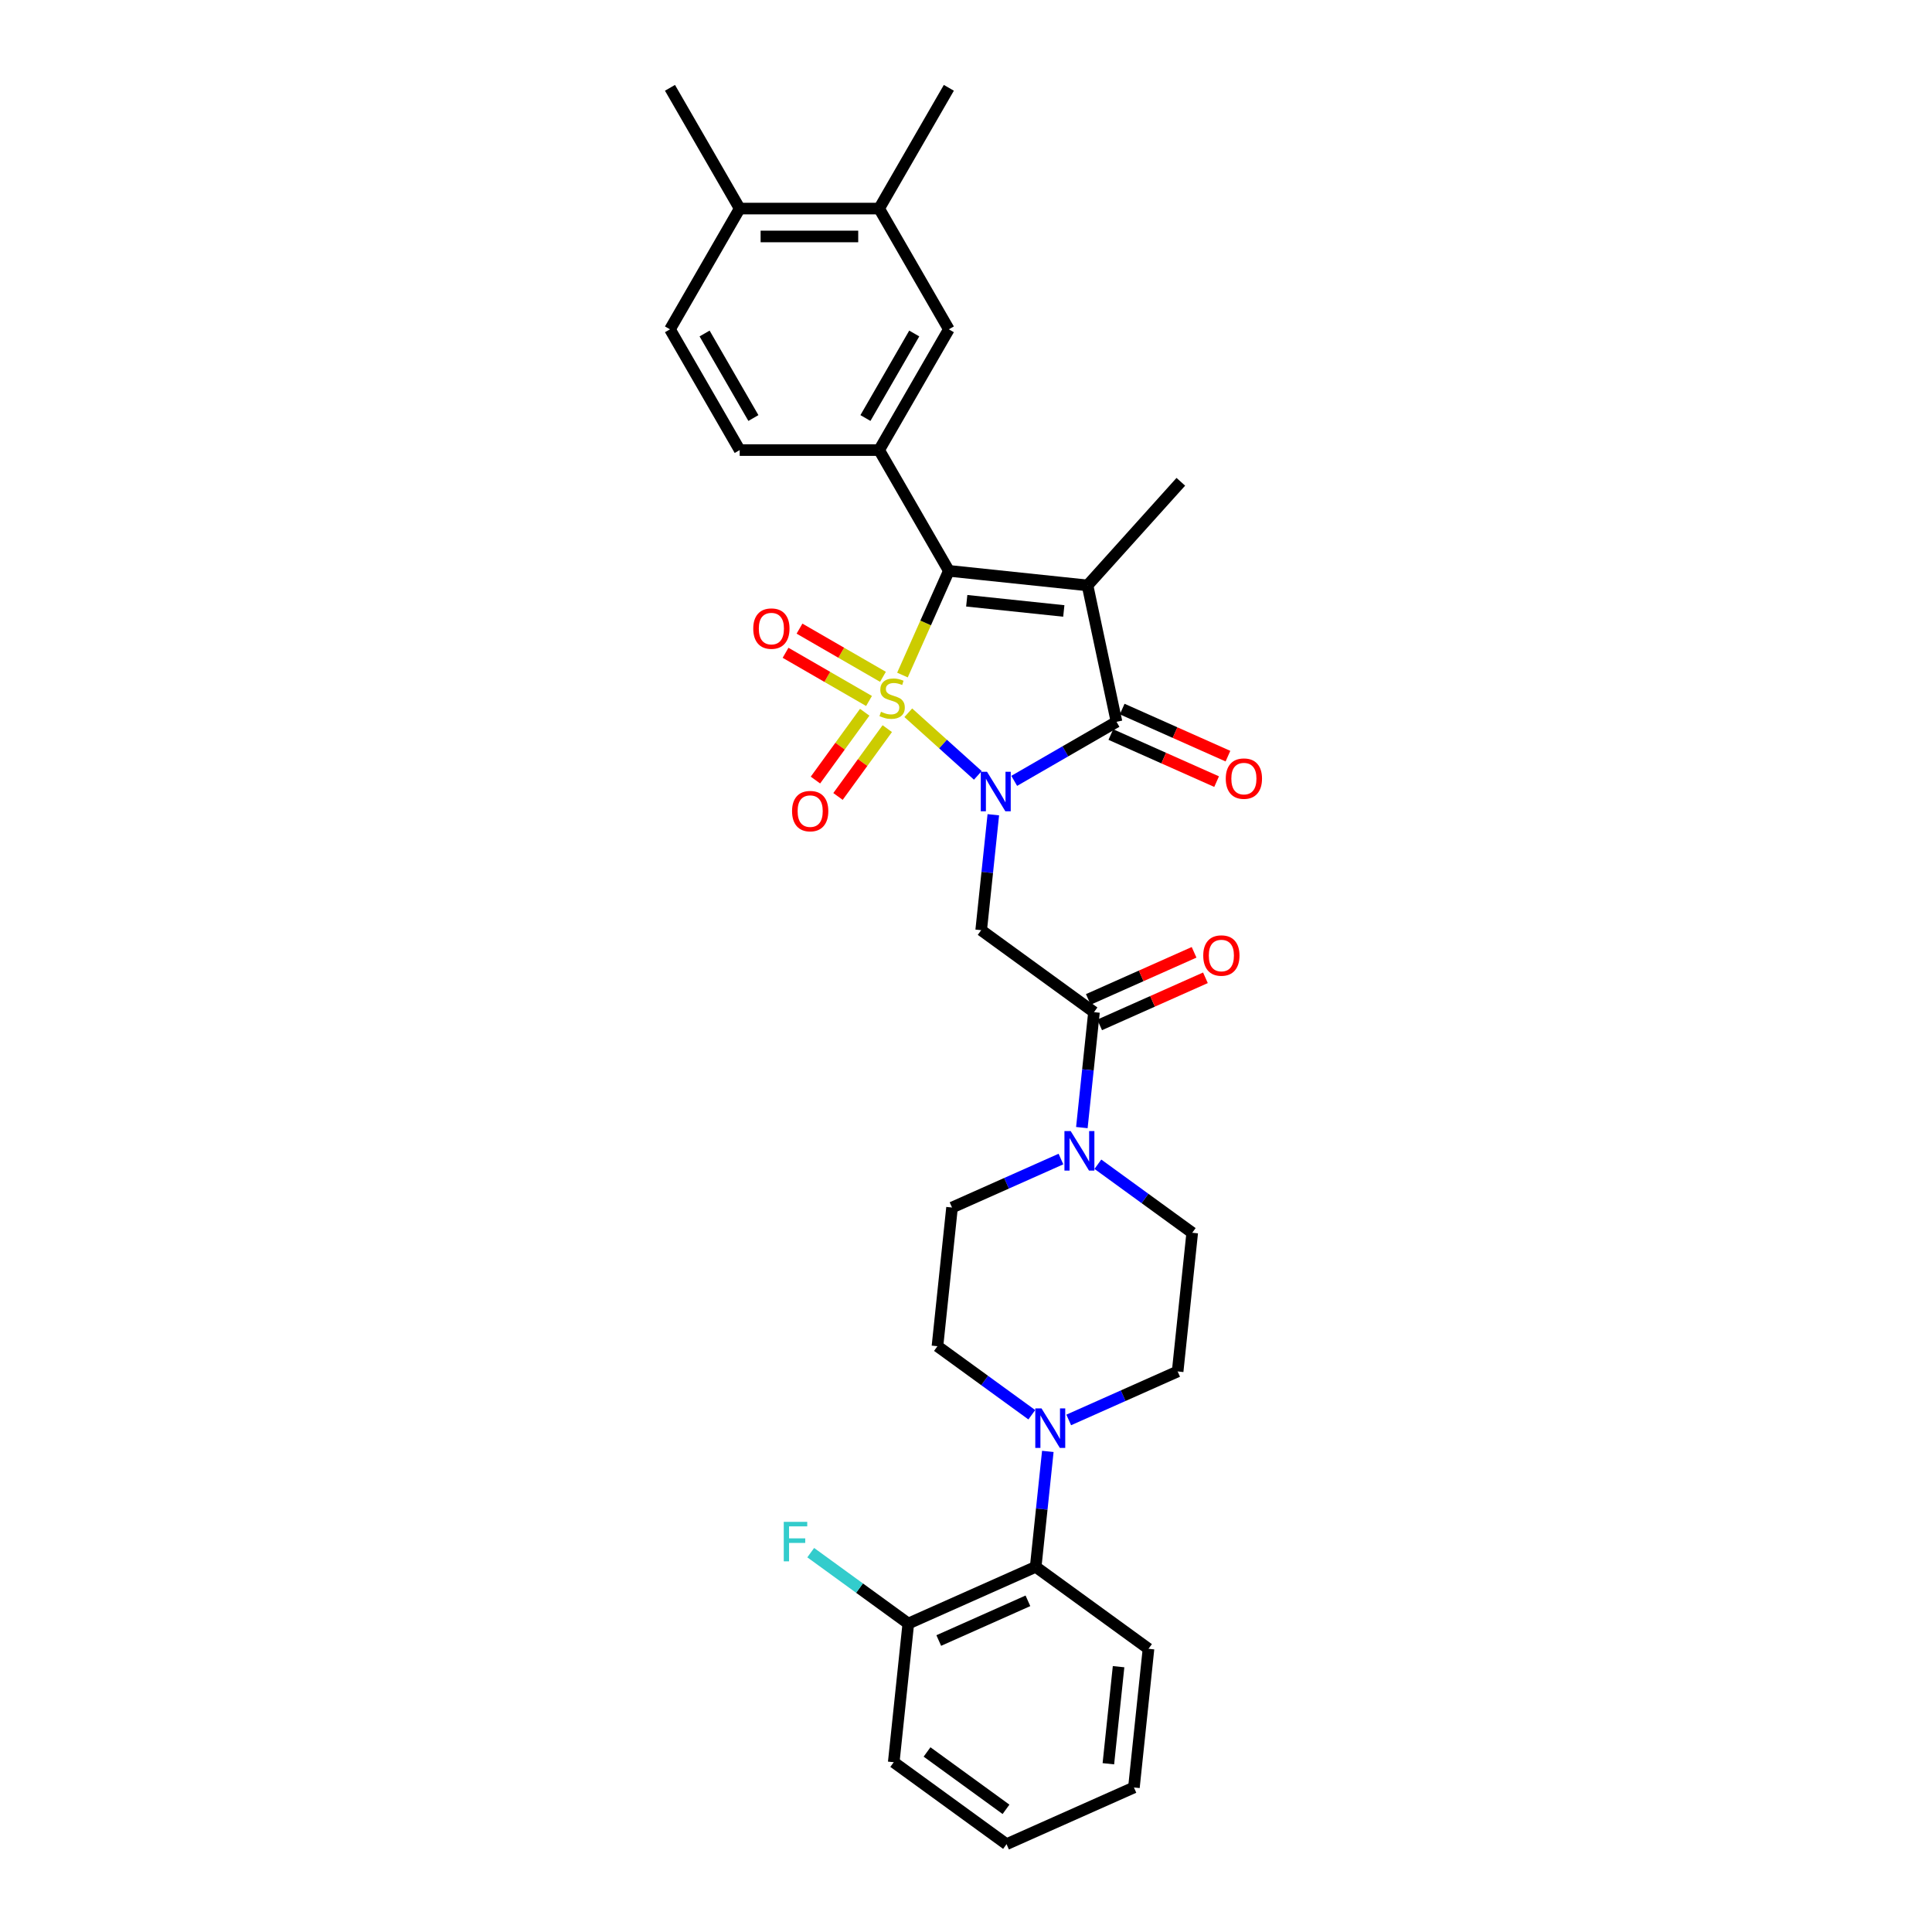 <?xml version='1.0' encoding='iso-8859-1'?>
<svg version='1.1' baseProfile='full'
              xmlns='http://www.w3.org/2000/svg'
                      xmlns:rdkit='http://www.rdkit.org/xml'
                      xmlns:xlink='http://www.w3.org/1999/xlink'
                  xml:space='preserve'
width='1000px' height='1000px' viewBox='0 0 1000 1000'>
<!-- END OF HEADER -->
<rect style='opacity:1.0;fill:#FFFFFF;stroke:none' width='1000' height='1000' x='0' y='0'> </rect>
<path class='bond-0' d='M 470.126,368.922 L 488.127,385.13' style='fill:none;fill-rule:evenodd;stroke:#CCCC00;stroke-width:6px;stroke-linecap:butt;stroke-linejoin:miter;stroke-opacity:1' />
<path class='bond-0' d='M 488.127,385.13 L 506.128,401.339' style='fill:none;fill-rule:evenodd;stroke:#0000FF;stroke-width:6px;stroke-linecap:butt;stroke-linejoin:miter;stroke-opacity:1' />
<path class='bond-1' d='M 467.109,349.402 L 479.116,322.433' style='fill:none;fill-rule:evenodd;stroke:#CCCC00;stroke-width:6px;stroke-linecap:butt;stroke-linejoin:miter;stroke-opacity:1' />
<path class='bond-1' d='M 479.116,322.433 L 491.124,295.465' style='fill:none;fill-rule:evenodd;stroke:#000000;stroke-width:6px;stroke-linecap:butt;stroke-linejoin:miter;stroke-opacity:1' />
<path class='bond-9' d='M 447.572,368.658 L 434.821,386.209' style='fill:none;fill-rule:evenodd;stroke:#CCCC00;stroke-width:6px;stroke-linecap:butt;stroke-linejoin:miter;stroke-opacity:1' />
<path class='bond-9' d='M 434.821,386.209 L 422.07,403.759' style='fill:none;fill-rule:evenodd;stroke:#FF0000;stroke-width:6px;stroke-linecap:butt;stroke-linejoin:miter;stroke-opacity:1' />
<path class='bond-9' d='M 459.25,377.142 L 446.499,394.693' style='fill:none;fill-rule:evenodd;stroke:#CCCC00;stroke-width:6px;stroke-linecap:butt;stroke-linejoin:miter;stroke-opacity:1' />
<path class='bond-9' d='M 446.499,394.693 L 433.748,412.243' style='fill:none;fill-rule:evenodd;stroke:#FF0000;stroke-width:6px;stroke-linecap:butt;stroke-linejoin:miter;stroke-opacity:1' />
<path class='bond-10' d='M 457.02,350.322 L 435.42,337.851' style='fill:none;fill-rule:evenodd;stroke:#CCCC00;stroke-width:6px;stroke-linecap:butt;stroke-linejoin:miter;stroke-opacity:1' />
<path class='bond-10' d='M 435.42,337.851 L 413.82,325.38' style='fill:none;fill-rule:evenodd;stroke:#FF0000;stroke-width:6px;stroke-linecap:butt;stroke-linejoin:miter;stroke-opacity:1' />
<path class='bond-10' d='M 449.803,362.822 L 428.203,350.351' style='fill:none;fill-rule:evenodd;stroke:#CCCC00;stroke-width:6px;stroke-linecap:butt;stroke-linejoin:miter;stroke-opacity:1' />
<path class='bond-10' d='M 428.203,350.351 L 406.603,337.881' style='fill:none;fill-rule:evenodd;stroke:#FF0000;stroke-width:6px;stroke-linecap:butt;stroke-linejoin:miter;stroke-opacity:1' />
<path class='bond-3' d='M 524.958,404.172 L 551.432,388.888' style='fill:none;fill-rule:evenodd;stroke:#0000FF;stroke-width:6px;stroke-linecap:butt;stroke-linejoin:miter;stroke-opacity:1' />
<path class='bond-3' d='M 551.432,388.888 L 577.905,373.603' style='fill:none;fill-rule:evenodd;stroke:#000000;stroke-width:6px;stroke-linecap:butt;stroke-linejoin:miter;stroke-opacity:1' />
<path class='bond-4' d='M 514.139,421.713 L 510.999,451.589' style='fill:none;fill-rule:evenodd;stroke:#0000FF;stroke-width:6px;stroke-linecap:butt;stroke-linejoin:miter;stroke-opacity:1' />
<path class='bond-4' d='M 510.999,451.589 L 507.859,481.466' style='fill:none;fill-rule:evenodd;stroke:#000000;stroke-width:6px;stroke-linecap:butt;stroke-linejoin:miter;stroke-opacity:1' />
<path class='bond-2' d='M 491.124,295.465 L 562.9,303.009' style='fill:none;fill-rule:evenodd;stroke:#000000;stroke-width:6px;stroke-linecap:butt;stroke-linejoin:miter;stroke-opacity:1' />
<path class='bond-2' d='M 500.381,310.952 L 550.625,316.232' style='fill:none;fill-rule:evenodd;stroke:#000000;stroke-width:6px;stroke-linecap:butt;stroke-linejoin:miter;stroke-opacity:1' />
<path class='bond-6' d='M 491.124,295.465 L 455.038,232.962' style='fill:none;fill-rule:evenodd;stroke:#000000;stroke-width:6px;stroke-linecap:butt;stroke-linejoin:miter;stroke-opacity:1' />
<path class='bond-24' d='M 562.9,303.009 L 611.192,249.375' style='fill:none;fill-rule:evenodd;stroke:#000000;stroke-width:6px;stroke-linecap:butt;stroke-linejoin:miter;stroke-opacity:1' />
<path class='bond-32' d='M 562.9,303.009 L 577.905,373.603' style='fill:none;fill-rule:evenodd;stroke:#000000;stroke-width:6px;stroke-linecap:butt;stroke-linejoin:miter;stroke-opacity:1' />
<path class='bond-13' d='M 574.97,380.197 L 602.343,392.384' style='fill:none;fill-rule:evenodd;stroke:#000000;stroke-width:6px;stroke-linecap:butt;stroke-linejoin:miter;stroke-opacity:1' />
<path class='bond-13' d='M 602.343,392.384 L 629.715,404.571' style='fill:none;fill-rule:evenodd;stroke:#FF0000;stroke-width:6px;stroke-linecap:butt;stroke-linejoin:miter;stroke-opacity:1' />
<path class='bond-13' d='M 580.841,367.01 L 608.214,379.197' style='fill:none;fill-rule:evenodd;stroke:#000000;stroke-width:6px;stroke-linecap:butt;stroke-linejoin:miter;stroke-opacity:1' />
<path class='bond-13' d='M 608.214,379.197 L 635.586,391.384' style='fill:none;fill-rule:evenodd;stroke:#FF0000;stroke-width:6px;stroke-linecap:butt;stroke-linejoin:miter;stroke-opacity:1' />
<path class='bond-5' d='M 507.859,481.466 L 566.247,523.887' style='fill:none;fill-rule:evenodd;stroke:#000000;stroke-width:6px;stroke-linecap:butt;stroke-linejoin:miter;stroke-opacity:1' />
<path class='bond-7' d='M 566.247,523.887 L 563.107,553.763' style='fill:none;fill-rule:evenodd;stroke:#000000;stroke-width:6px;stroke-linecap:butt;stroke-linejoin:miter;stroke-opacity:1' />
<path class='bond-7' d='M 563.107,553.763 L 559.967,583.64' style='fill:none;fill-rule:evenodd;stroke:#0000FF;stroke-width:6px;stroke-linecap:butt;stroke-linejoin:miter;stroke-opacity:1' />
<path class='bond-20' d='M 569.182,530.48 L 596.555,518.293' style='fill:none;fill-rule:evenodd;stroke:#000000;stroke-width:6px;stroke-linecap:butt;stroke-linejoin:miter;stroke-opacity:1' />
<path class='bond-20' d='M 596.555,518.293 L 623.928,506.106' style='fill:none;fill-rule:evenodd;stroke:#FF0000;stroke-width:6px;stroke-linecap:butt;stroke-linejoin:miter;stroke-opacity:1' />
<path class='bond-20' d='M 563.311,517.294 L 590.684,505.107' style='fill:none;fill-rule:evenodd;stroke:#000000;stroke-width:6px;stroke-linecap:butt;stroke-linejoin:miter;stroke-opacity:1' />
<path class='bond-20' d='M 590.684,505.107 L 618.057,492.92' style='fill:none;fill-rule:evenodd;stroke:#FF0000;stroke-width:6px;stroke-linecap:butt;stroke-linejoin:miter;stroke-opacity:1' />
<path class='bond-11' d='M 455.038,232.962 L 491.124,170.46' style='fill:none;fill-rule:evenodd;stroke:#000000;stroke-width:6px;stroke-linecap:butt;stroke-linejoin:miter;stroke-opacity:1' />
<path class='bond-11' d='M 447.95,216.37 L 473.21,172.618' style='fill:none;fill-rule:evenodd;stroke:#000000;stroke-width:6px;stroke-linecap:butt;stroke-linejoin:miter;stroke-opacity:1' />
<path class='bond-19' d='M 455.038,232.962 L 382.866,232.962' style='fill:none;fill-rule:evenodd;stroke:#000000;stroke-width:6px;stroke-linecap:butt;stroke-linejoin:miter;stroke-opacity:1' />
<path class='bond-15' d='M 549.147,599.918 L 520.959,612.468' style='fill:none;fill-rule:evenodd;stroke:#0000FF;stroke-width:6px;stroke-linecap:butt;stroke-linejoin:miter;stroke-opacity:1' />
<path class='bond-15' d='M 520.959,612.468 L 492.771,625.018' style='fill:none;fill-rule:evenodd;stroke:#000000;stroke-width:6px;stroke-linecap:butt;stroke-linejoin:miter;stroke-opacity:1' />
<path class='bond-16' d='M 568.259,602.606 L 592.675,620.346' style='fill:none;fill-rule:evenodd;stroke:#0000FF;stroke-width:6px;stroke-linecap:butt;stroke-linejoin:miter;stroke-opacity:1' />
<path class='bond-16' d='M 592.675,620.346 L 617.091,638.085' style='fill:none;fill-rule:evenodd;stroke:#000000;stroke-width:6px;stroke-linecap:butt;stroke-linejoin:miter;stroke-opacity:1' />
<path class='bond-8' d='M 553.17,734.962 L 581.359,722.412' style='fill:none;fill-rule:evenodd;stroke:#0000FF;stroke-width:6px;stroke-linecap:butt;stroke-linejoin:miter;stroke-opacity:1' />
<path class='bond-8' d='M 581.359,722.412 L 609.547,709.861' style='fill:none;fill-rule:evenodd;stroke:#000000;stroke-width:6px;stroke-linecap:butt;stroke-linejoin:miter;stroke-opacity:1' />
<path class='bond-12' d='M 542.351,751.24 L 539.211,781.116' style='fill:none;fill-rule:evenodd;stroke:#0000FF;stroke-width:6px;stroke-linecap:butt;stroke-linejoin:miter;stroke-opacity:1' />
<path class='bond-12' d='M 539.211,781.116 L 536.071,810.993' style='fill:none;fill-rule:evenodd;stroke:#000000;stroke-width:6px;stroke-linecap:butt;stroke-linejoin:miter;stroke-opacity:1' />
<path class='bond-34' d='M 534.059,732.274 L 509.643,714.534' style='fill:none;fill-rule:evenodd;stroke:#0000FF;stroke-width:6px;stroke-linecap:butt;stroke-linejoin:miter;stroke-opacity:1' />
<path class='bond-34' d='M 509.643,714.534 L 485.227,696.795' style='fill:none;fill-rule:evenodd;stroke:#000000;stroke-width:6px;stroke-linecap:butt;stroke-linejoin:miter;stroke-opacity:1' />
<path class='bond-14' d='M 491.124,170.46 L 455.038,107.957' style='fill:none;fill-rule:evenodd;stroke:#000000;stroke-width:6px;stroke-linecap:butt;stroke-linejoin:miter;stroke-opacity:1' />
<path class='bond-22' d='M 536.071,810.993 L 470.139,840.348' style='fill:none;fill-rule:evenodd;stroke:#000000;stroke-width:6px;stroke-linecap:butt;stroke-linejoin:miter;stroke-opacity:1' />
<path class='bond-22' d='M 532.052,828.582 L 485.9,849.131' style='fill:none;fill-rule:evenodd;stroke:#000000;stroke-width:6px;stroke-linecap:butt;stroke-linejoin:miter;stroke-opacity:1' />
<path class='bond-26' d='M 536.071,810.993 L 594.459,853.414' style='fill:none;fill-rule:evenodd;stroke:#000000;stroke-width:6px;stroke-linecap:butt;stroke-linejoin:miter;stroke-opacity:1' />
<path class='bond-27' d='M 455.038,107.957 L 491.124,45.455' style='fill:none;fill-rule:evenodd;stroke:#000000;stroke-width:6px;stroke-linecap:butt;stroke-linejoin:miter;stroke-opacity:1' />
<path class='bond-33' d='M 455.038,107.957 L 382.866,107.957' style='fill:none;fill-rule:evenodd;stroke:#000000;stroke-width:6px;stroke-linecap:butt;stroke-linejoin:miter;stroke-opacity:1' />
<path class='bond-33' d='M 444.212,122.391 L 393.692,122.391' style='fill:none;fill-rule:evenodd;stroke:#000000;stroke-width:6px;stroke-linecap:butt;stroke-linejoin:miter;stroke-opacity:1' />
<path class='bond-17' d='M 492.771,625.018 L 485.227,696.795' style='fill:none;fill-rule:evenodd;stroke:#000000;stroke-width:6px;stroke-linecap:butt;stroke-linejoin:miter;stroke-opacity:1' />
<path class='bond-18' d='M 617.091,638.085 L 609.547,709.861' style='fill:none;fill-rule:evenodd;stroke:#000000;stroke-width:6px;stroke-linecap:butt;stroke-linejoin:miter;stroke-opacity:1' />
<path class='bond-23' d='M 382.866,232.962 L 346.78,170.46' style='fill:none;fill-rule:evenodd;stroke:#000000;stroke-width:6px;stroke-linecap:butt;stroke-linejoin:miter;stroke-opacity:1' />
<path class='bond-23' d='M 389.954,216.37 L 364.694,172.618' style='fill:none;fill-rule:evenodd;stroke:#000000;stroke-width:6px;stroke-linecap:butt;stroke-linejoin:miter;stroke-opacity:1' />
<path class='bond-21' d='M 382.866,107.957 L 346.78,170.46' style='fill:none;fill-rule:evenodd;stroke:#000000;stroke-width:6px;stroke-linecap:butt;stroke-linejoin:miter;stroke-opacity:1' />
<path class='bond-28' d='M 382.866,107.957 L 346.78,45.455' style='fill:none;fill-rule:evenodd;stroke:#000000;stroke-width:6px;stroke-linecap:butt;stroke-linejoin:miter;stroke-opacity:1' />
<path class='bond-25' d='M 470.139,840.348 L 444.885,822' style='fill:none;fill-rule:evenodd;stroke:#000000;stroke-width:6px;stroke-linecap:butt;stroke-linejoin:miter;stroke-opacity:1' />
<path class='bond-25' d='M 444.885,822 L 419.632,803.652' style='fill:none;fill-rule:evenodd;stroke:#33CCCC;stroke-width:6px;stroke-linecap:butt;stroke-linejoin:miter;stroke-opacity:1' />
<path class='bond-29' d='M 470.139,840.348 L 462.595,912.124' style='fill:none;fill-rule:evenodd;stroke:#000000;stroke-width:6px;stroke-linecap:butt;stroke-linejoin:miter;stroke-opacity:1' />
<path class='bond-30' d='M 594.459,853.414 L 586.915,925.191' style='fill:none;fill-rule:evenodd;stroke:#000000;stroke-width:6px;stroke-linecap:butt;stroke-linejoin:miter;stroke-opacity:1' />
<path class='bond-30' d='M 578.972,862.672 L 573.691,912.915' style='fill:none;fill-rule:evenodd;stroke:#000000;stroke-width:6px;stroke-linecap:butt;stroke-linejoin:miter;stroke-opacity:1' />
<path class='bond-35' d='M 462.595,912.124 L 520.983,954.545' style='fill:none;fill-rule:evenodd;stroke:#000000;stroke-width:6px;stroke-linecap:butt;stroke-linejoin:miter;stroke-opacity:1' />
<path class='bond-35' d='M 479.837,906.81 L 520.709,936.505' style='fill:none;fill-rule:evenodd;stroke:#000000;stroke-width:6px;stroke-linecap:butt;stroke-linejoin:miter;stroke-opacity:1' />
<path class='bond-31' d='M 586.915,925.191 L 520.983,954.545' style='fill:none;fill-rule:evenodd;stroke:#000000;stroke-width:6px;stroke-linecap:butt;stroke-linejoin:miter;stroke-opacity:1' />
<path  class='atom-0' d='M 455.995 368.412
Q 456.226 368.499, 457.179 368.903
Q 458.131 369.307, 459.171 369.567
Q 460.239 369.798, 461.278 369.798
Q 463.212 369.798, 464.338 368.874
Q 465.464 367.921, 465.464 366.276
Q 465.464 365.15, 464.887 364.457
Q 464.338 363.764, 463.472 363.389
Q 462.606 363.014, 461.162 362.581
Q 459.344 362.032, 458.247 361.512
Q 457.179 360.993, 456.399 359.896
Q 455.649 358.799, 455.649 356.951
Q 455.649 354.382, 457.381 352.794
Q 459.142 351.206, 462.606 351.206
Q 464.973 351.206, 467.658 352.332
L 466.994 354.555
Q 464.54 353.545, 462.693 353.545
Q 460.701 353.545, 459.604 354.382
Q 458.507 355.19, 458.535 356.605
Q 458.535 357.702, 459.084 358.366
Q 459.661 359.03, 460.47 359.405
Q 461.307 359.78, 462.693 360.213
Q 464.54 360.791, 465.637 361.368
Q 466.734 361.945, 467.514 363.129
Q 468.322 364.284, 468.322 366.276
Q 468.322 369.105, 466.417 370.635
Q 464.54 372.136, 461.393 372.136
Q 459.575 372.136, 458.189 371.732
Q 456.832 371.357, 455.216 370.693
L 455.995 368.412
' fill='#CCCC00'/>
<path  class='atom-1' d='M 510.885 399.47
L 517.582 410.296
Q 518.246 411.364, 519.315 413.298
Q 520.383 415.232, 520.44 415.348
L 520.44 399.47
L 523.154 399.47
L 523.154 419.909
L 520.354 419.909
L 513.165 408.073
Q 512.328 406.687, 511.433 405.099
Q 510.567 403.511, 510.307 403.021
L 510.307 419.909
L 507.652 419.909
L 507.652 399.47
L 510.885 399.47
' fill='#0000FF'/>
<path  class='atom-8' d='M 554.185 585.444
L 560.883 596.27
Q 561.547 597.338, 562.615 599.272
Q 563.683 601.206, 563.741 601.322
L 563.741 585.444
L 566.454 585.444
L 566.454 605.883
L 563.654 605.883
L 556.466 594.047
Q 555.628 592.661, 554.734 591.073
Q 553.867 589.486, 553.608 588.995
L 553.608 605.883
L 550.952 605.883
L 550.952 585.444
L 554.185 585.444
' fill='#0000FF'/>
<path  class='atom-9' d='M 539.097 728.997
L 545.795 739.823
Q 546.459 740.891, 547.527 742.825
Q 548.595 744.759, 548.653 744.875
L 548.653 728.997
L 551.366 728.997
L 551.366 749.436
L 548.566 749.436
L 541.378 737.6
Q 540.54 736.214, 539.646 734.626
Q 538.779 733.038, 538.52 732.548
L 538.52 749.436
L 535.864 749.436
L 535.864 728.997
L 539.097 728.997
' fill='#0000FF'/>
<path  class='atom-10' d='M 409.965 419.843
Q 409.965 414.935, 412.39 412.193
Q 414.815 409.45, 419.347 409.45
Q 423.88 409.45, 426.305 412.193
Q 428.73 414.935, 428.73 419.843
Q 428.73 424.808, 426.276 427.637
Q 423.822 430.438, 419.347 430.438
Q 414.844 430.438, 412.39 427.637
Q 409.965 424.837, 409.965 419.843
M 419.347 428.128
Q 422.465 428.128, 424.139 426.05
Q 425.843 423.942, 425.843 419.843
Q 425.843 415.83, 424.139 413.809
Q 422.465 411.76, 419.347 411.76
Q 416.229 411.76, 414.526 413.78
Q 412.852 415.801, 412.852 419.843
Q 412.852 423.971, 414.526 426.05
Q 416.229 428.128, 419.347 428.128
' fill='#FF0000'/>
<path  class='atom-11' d='M 389.884 325.369
Q 389.884 320.461, 392.309 317.719
Q 394.734 314.976, 399.266 314.976
Q 403.799 314.976, 406.224 317.719
Q 408.648 320.461, 408.648 325.369
Q 408.648 330.334, 406.195 333.163
Q 403.741 335.964, 399.266 335.964
Q 394.763 335.964, 392.309 333.163
Q 389.884 330.363, 389.884 325.369
M 399.266 333.654
Q 402.384 333.654, 404.058 331.576
Q 405.762 329.468, 405.762 325.369
Q 405.762 321.356, 404.058 319.335
Q 402.384 317.286, 399.266 317.286
Q 396.148 317.286, 394.445 319.306
Q 392.771 321.327, 392.771 325.369
Q 392.771 329.497, 394.445 331.576
Q 396.148 333.654, 399.266 333.654
' fill='#FF0000'/>
<path  class='atom-14' d='M 634.455 403.016
Q 634.455 398.108, 636.88 395.366
Q 639.305 392.623, 643.838 392.623
Q 648.37 392.623, 650.795 395.366
Q 653.22 398.108, 653.22 403.016
Q 653.22 407.981, 650.766 410.811
Q 648.312 413.611, 643.838 413.611
Q 639.334 413.611, 636.88 410.811
Q 634.455 408.01, 634.455 403.016
M 643.838 411.301
Q 646.955 411.301, 648.63 409.223
Q 650.333 407.115, 650.333 403.016
Q 650.333 399.003, 648.63 396.982
Q 646.955 394.933, 643.838 394.933
Q 640.72 394.933, 639.016 396.954
Q 637.342 398.974, 637.342 403.016
Q 637.342 407.144, 639.016 409.223
Q 640.72 411.301, 643.838 411.301
' fill='#FF0000'/>
<path  class='atom-21' d='M 622.797 494.59
Q 622.797 489.682, 625.222 486.94
Q 627.647 484.197, 632.179 484.197
Q 636.712 484.197, 639.136 486.94
Q 641.561 489.682, 641.561 494.59
Q 641.561 499.555, 639.108 502.385
Q 636.654 505.185, 632.179 505.185
Q 627.676 505.185, 625.222 502.385
Q 622.797 499.584, 622.797 494.59
M 632.179 502.875
Q 635.297 502.875, 636.971 500.797
Q 638.675 498.689, 638.675 494.59
Q 638.675 490.577, 636.971 488.556
Q 635.297 486.507, 632.179 486.507
Q 629.061 486.507, 627.358 488.528
Q 625.684 490.548, 625.684 494.59
Q 625.684 498.718, 627.358 500.797
Q 629.061 502.875, 632.179 502.875
' fill='#FF0000'/>
<path  class='atom-26' d='M 405.674 787.707
L 417.827 787.707
L 417.827 790.045
L 408.416 790.045
L 408.416 796.252
L 416.788 796.252
L 416.788 798.619
L 408.416 798.619
L 408.416 808.146
L 405.674 808.146
L 405.674 787.707
' fill='#33CCCC'/>
</svg>
